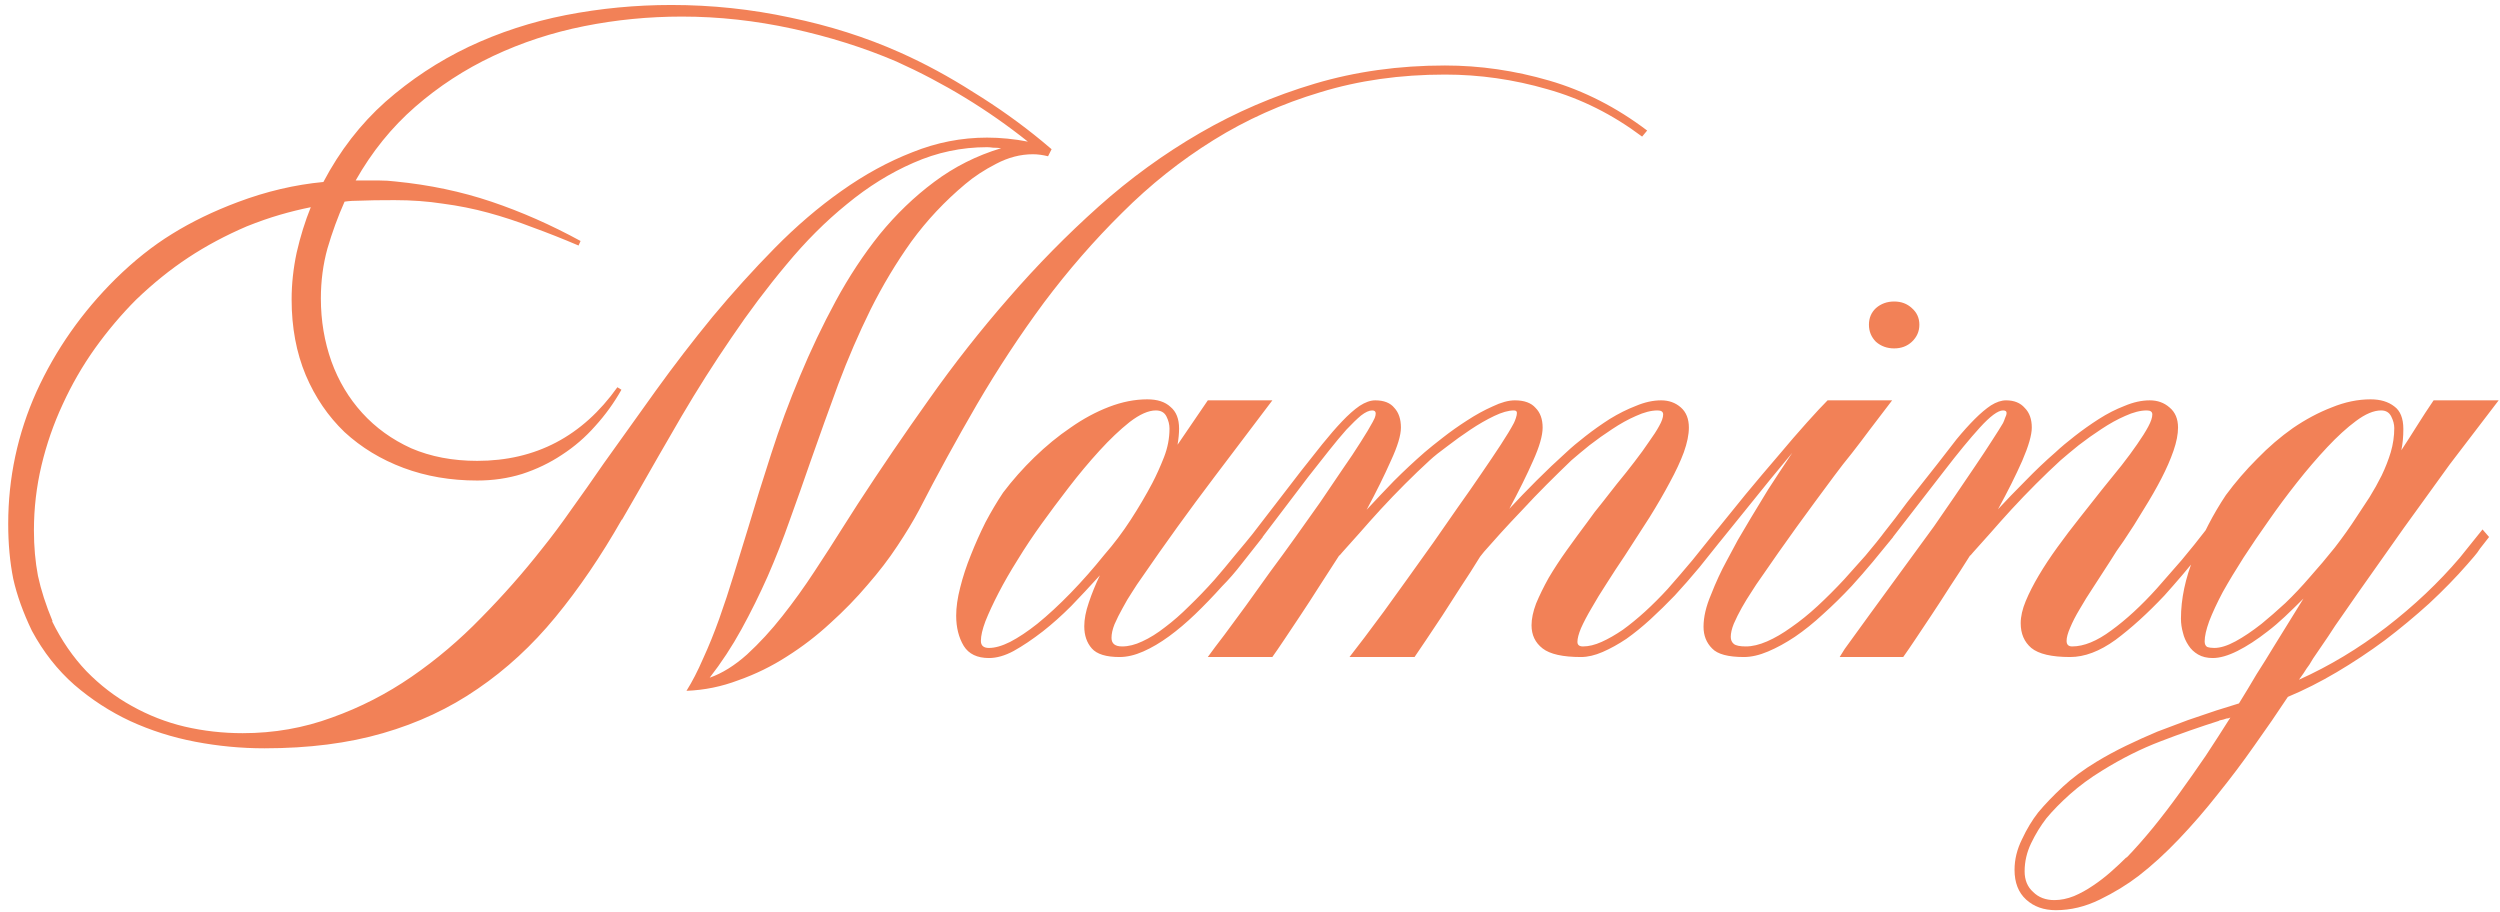 <svg xmlns="http://www.w3.org/2000/svg" width="233" height="85" viewBox="0 0 233 85" fill="none"><path d="M69.714 49.25C70.372 47.025 71.093 44.707 71.876 42.294C72.659 39.85 73.552 37.437 74.555 35.056C75.558 32.643 76.67 30.309 77.892 28.053C79.114 25.797 80.477 23.729 81.981 21.849C83.516 19.969 85.208 18.34 87.057 16.961C88.937 15.551 91.021 14.501 93.308 13.812C93.057 13.781 92.807 13.765 92.556 13.765C92.337 13.734 92.149 13.718 91.992 13.718C89.611 13.718 87.323 14.204 85.13 15.175C82.968 16.115 80.9 17.4 78.926 19.029C76.952 20.627 75.072 22.507 73.286 24.669C71.5 26.8 69.792 29.071 68.163 31.484C66.534 33.865 64.983 36.309 63.51 38.816C62.069 41.291 60.69 43.688 59.374 46.007L57.964 48.451V48.404C56.021 51.819 53.953 54.859 51.76 57.522C49.598 60.154 47.185 62.379 44.522 64.196C41.89 66.013 38.945 67.392 35.686 68.332C32.459 69.272 28.777 69.742 24.641 69.742C22.479 69.742 20.333 69.538 18.202 69.131C16.071 68.724 14.05 68.081 12.139 67.204C10.259 66.327 8.52 65.199 6.922 63.82C5.355 62.441 4.039 60.765 2.974 58.791C2.159 57.099 1.58 55.485 1.235 53.95C0.922 52.383 0.765 50.676 0.765 48.827C0.765 44.534 1.642 40.43 3.397 36.513C5.183 32.596 7.643 29.087 10.776 25.985C12.499 24.293 14.254 22.899 16.04 21.802C17.857 20.674 19.894 19.687 22.15 18.841C24.813 17.838 27.477 17.212 30.14 16.961C31.675 14.047 33.602 11.556 35.921 9.488C38.271 7.42 40.856 5.712 43.676 4.365C46.527 3.018 49.551 2.031 52.747 1.404C55.974 0.777 59.249 0.464 62.57 0.464C66.33 0.464 70.027 0.856 73.662 1.639C77.297 2.391 80.696 3.472 83.861 4.882C86.18 5.916 88.467 7.154 90.723 8.595C93.01 10.005 95.141 11.525 97.115 13.154L98.008 13.906L97.679 14.564C97.178 14.439 96.708 14.376 96.269 14.376C95.11 14.376 93.966 14.674 92.838 15.269C91.741 15.833 90.786 16.46 89.971 17.149C88.06 18.747 86.383 20.533 84.942 22.507C83.532 24.481 82.263 26.596 81.135 28.852C80.038 31.077 79.036 33.395 78.127 35.808C77.25 38.189 76.388 40.586 75.542 42.999C74.915 44.816 74.273 46.634 73.615 48.451C72.988 50.237 72.299 51.992 71.547 53.715C70.795 55.407 69.98 57.052 69.103 58.65C68.226 60.248 67.239 61.752 66.142 63.162C67.301 62.755 68.461 62.034 69.62 61C70.779 59.935 71.876 58.744 72.91 57.428C73.975 56.081 74.978 54.686 75.918 53.245C76.889 51.772 77.767 50.409 78.55 49.156L79.96 46.947C82.059 43.72 84.268 40.477 86.587 37.218C88.906 33.928 91.381 30.779 94.013 27.771C96.645 24.732 99.434 21.896 102.379 19.264C105.324 16.632 108.473 14.345 111.826 12.402C115.179 10.459 118.751 8.924 122.542 7.796C126.333 6.668 130.375 6.104 134.668 6.104C137.927 6.104 141.17 6.574 144.397 7.514C147.624 8.454 150.664 10.005 153.515 12.167L153.045 12.731C150.288 10.663 147.342 9.19 144.209 8.313C141.076 7.404 137.895 6.95 134.668 6.95C130.501 6.95 126.631 7.498 123.059 8.595C119.487 9.66 116.166 11.149 113.095 13.06C110.024 14.971 107.189 17.227 104.588 19.828C101.987 22.397 99.559 25.186 97.303 28.194C95.078 31.202 92.995 34.367 91.052 37.688C89.141 40.978 87.339 44.268 85.647 47.558C85.114 48.561 84.441 49.673 83.626 50.895C82.843 52.086 81.918 53.292 80.853 54.514C79.819 55.736 78.66 56.927 77.375 58.086C76.122 59.245 74.774 60.279 73.333 61.188C71.923 62.097 70.419 62.833 68.821 63.397C67.254 63.992 65.641 64.321 63.98 64.384C64.513 63.538 65.03 62.535 65.531 61.376C66.064 60.217 66.565 58.979 67.035 57.663C67.505 56.347 67.959 54.968 68.398 53.527C68.837 52.086 69.275 50.66 69.714 49.25ZM91.992 12.825C92.619 12.825 93.245 12.856 93.872 12.919C94.53 12.982 95.172 13.076 95.799 13.201C92.07 10.224 87.981 7.733 83.532 5.728C80.524 4.443 77.297 3.425 73.85 2.673C70.403 1.921 66.972 1.545 63.557 1.545C60.455 1.545 57.416 1.843 54.439 2.438C51.462 3.033 48.642 3.958 45.979 5.211C43.316 6.464 40.887 8.047 38.694 9.958C36.501 11.869 34.652 14.157 33.148 16.82C34.057 16.82 34.777 16.82 35.31 16.82C35.843 16.82 36.36 16.851 36.861 16.914C40.026 17.227 43.002 17.854 45.791 18.794C48.58 19.734 51.353 20.956 54.11 22.46L53.922 22.883C52.449 22.256 51.024 21.692 49.645 21.191C48.266 20.658 46.888 20.204 45.509 19.828C44.13 19.452 42.72 19.17 41.279 18.982C39.869 18.763 38.365 18.653 36.767 18.653C35.326 18.653 34.292 18.669 33.665 18.7C33.038 18.7 32.521 18.731 32.114 18.794C31.487 20.204 30.955 21.661 30.516 23.165C30.109 24.638 29.905 26.189 29.905 27.818C29.905 29.886 30.234 31.844 30.892 33.693C31.55 35.51 32.506 37.108 33.759 38.487C35.012 39.866 36.532 40.962 38.318 41.777C40.135 42.56 42.188 42.952 44.475 42.952C49.927 42.952 54.282 40.665 57.541 36.09L57.917 36.325C57.228 37.547 56.413 38.675 55.473 39.709C54.564 40.743 53.53 41.636 52.371 42.388C51.243 43.14 50.005 43.735 48.658 44.174C47.342 44.581 45.948 44.785 44.475 44.785C42 44.785 39.712 44.393 37.613 43.61C35.514 42.827 33.681 41.714 32.114 40.273C30.579 38.8 29.372 37.03 28.495 34.962C27.618 32.863 27.179 30.513 27.179 27.912C27.179 26.471 27.336 25.014 27.649 23.541C27.994 22.037 28.432 20.627 28.965 19.311C28.025 19.499 27.069 19.734 26.098 20.016C25.127 20.298 24.093 20.658 22.996 21.097C21.022 21.943 19.205 22.914 17.544 24.011C15.883 25.108 14.27 26.408 12.703 27.912C11.324 29.291 10.04 30.81 8.849 32.471C7.69 34.1 6.687 35.839 5.841 37.688C4.995 39.505 4.337 41.401 3.867 43.375C3.397 45.349 3.162 47.37 3.162 49.438C3.162 50.942 3.287 52.352 3.538 53.668C3.82 54.984 4.274 56.394 4.901 57.898H4.854C5.731 59.684 6.797 61.235 8.05 62.551C9.335 63.867 10.745 64.948 12.28 65.794C13.847 66.671 15.492 67.314 17.215 67.721C18.97 68.128 20.771 68.332 22.62 68.332C25.534 68.332 28.307 67.846 30.939 66.875C33.571 65.935 36.046 64.666 38.365 63.068C40.684 61.47 42.846 59.637 44.851 57.569C46.888 55.501 48.768 53.37 50.491 51.177C51.4 50.049 52.324 48.811 53.264 47.464C54.235 46.117 55.238 44.691 56.272 43.187C57.807 41.025 59.421 38.769 61.113 36.419C62.805 34.069 64.575 31.766 66.424 29.51C68.304 27.254 70.231 25.123 72.205 23.118C74.21 21.081 76.278 19.311 78.409 17.807C80.571 16.272 82.78 15.065 85.036 14.188C87.292 13.279 89.611 12.825 91.992 12.825ZM113.18 54.044C113.806 53.323 114.449 52.556 115.107 51.741C115.796 50.926 116.454 50.127 117.081 49.344L117.692 50.049C117.065 50.832 116.423 51.647 115.765 52.493C115.138 53.308 114.511 54.028 113.885 54.655C113.07 55.564 112.24 56.425 111.394 57.24C110.579 58.023 109.764 58.713 108.95 59.308C108.135 59.903 107.336 60.373 106.553 60.718C105.769 61.063 105.033 61.235 104.344 61.235C103.09 61.235 102.229 60.969 101.759 60.436C101.289 59.903 101.054 59.214 101.054 58.368C101.054 57.71 101.195 56.974 101.477 56.159C101.759 55.313 102.103 54.467 102.511 53.621C101.602 54.624 100.709 55.579 99.832 56.488C98.954 57.365 98.077 58.149 97.2 58.838C96.228 59.59 95.32 60.201 94.474 60.671C93.659 61.11 92.891 61.329 92.171 61.329C91.074 61.329 90.291 60.953 89.821 60.201C89.351 59.418 89.116 58.478 89.116 57.381C89.116 56.598 89.241 55.72 89.492 54.749C89.743 53.746 90.072 52.744 90.479 51.741C90.886 50.707 91.341 49.689 91.842 48.686C92.374 47.683 92.923 46.759 93.487 45.913C94.364 44.754 95.335 43.657 96.401 42.623C97.498 41.558 98.626 40.633 99.785 39.85C100.944 39.035 102.135 38.393 103.357 37.923C104.579 37.453 105.769 37.218 106.929 37.218C107.869 37.218 108.589 37.453 109.091 37.923C109.623 38.362 109.89 39.035 109.89 39.944C109.89 40.383 109.843 40.884 109.749 41.448L112.569 37.312H118.585L113.18 44.456C110.83 47.558 108.558 50.707 106.365 53.903C106.114 54.248 105.832 54.671 105.519 55.172C105.205 55.642 104.908 56.143 104.626 56.676C104.344 57.177 104.093 57.679 103.874 58.18C103.686 58.65 103.592 59.073 103.592 59.449C103.592 59.982 103.921 60.248 104.579 60.248C105.174 60.248 105.801 60.091 106.459 59.778C107.148 59.465 107.853 59.026 108.574 58.462C109.326 57.898 110.078 57.24 110.83 56.488C111.613 55.736 112.396 54.921 113.18 54.044ZM96.683 58.133C97.686 57.318 98.719 56.363 99.785 55.266C100.85 54.169 101.9 52.979 102.934 51.694C103.811 50.691 104.626 49.61 105.378 48.451C106.13 47.292 106.803 46.148 107.399 45.02C107.775 44.299 108.135 43.5 108.48 42.623C108.824 41.746 108.997 40.853 108.997 39.944C108.997 39.568 108.903 39.192 108.715 38.816C108.527 38.44 108.198 38.252 107.728 38.252C107.038 38.252 106.224 38.612 105.284 39.333C104.375 40.054 103.435 40.947 102.464 42.012C101.492 43.077 100.537 44.221 99.597 45.443C98.657 46.665 97.826 47.777 97.106 48.78C96.291 49.908 95.539 51.036 94.85 52.164C94.16 53.261 93.565 54.295 93.064 55.266C92.562 56.237 92.155 57.115 91.842 57.898C91.56 58.65 91.419 59.261 91.419 59.731C91.419 60.17 91.669 60.389 92.171 60.389C92.735 60.389 93.393 60.201 94.145 59.825C94.928 59.418 95.774 58.854 96.683 58.133ZM160.646 50.049C159.925 50.958 159.173 51.898 158.39 52.869C157.607 53.809 156.839 54.686 156.087 55.501C155.366 56.253 154.614 56.989 153.831 57.71C153.079 58.399 152.327 59.01 151.575 59.543C150.823 60.044 150.087 60.452 149.366 60.765C148.645 61.078 147.972 61.235 147.345 61.235C145.653 61.235 144.462 60.969 143.773 60.436C143.084 59.903 142.739 59.183 142.739 58.274C142.739 57.679 142.88 57.005 143.162 56.253C143.475 55.501 143.867 54.702 144.337 53.856C144.838 53.01 145.402 52.148 146.029 51.271C146.656 50.394 147.298 49.516 147.956 48.639C148.395 48.012 148.849 47.417 149.319 46.853C149.789 46.258 150.243 45.678 150.682 45.114C151.277 44.393 151.826 43.704 152.327 43.046C152.86 42.357 153.314 41.73 153.69 41.166C154.097 40.602 154.411 40.116 154.63 39.709C154.881 39.27 155.006 38.91 155.006 38.628C155.006 38.377 154.834 38.252 154.489 38.252C153.894 38.252 153.22 38.424 152.468 38.769C151.747 39.082 151.011 39.49 150.259 39.991C149.538 40.461 148.833 40.962 148.144 41.495C147.486 42.028 146.922 42.498 146.452 42.905C145.7 43.626 144.932 44.378 144.149 45.161C143.366 45.944 142.614 46.728 141.893 47.511C141.172 48.263 140.499 48.984 139.872 49.673C139.277 50.331 138.76 50.911 138.321 51.412L137.945 51.882C137.35 52.853 136.739 53.809 136.112 54.749C135.517 55.689 134.953 56.566 134.42 57.381C133.887 58.196 133.386 58.948 132.916 59.637C132.477 60.295 132.117 60.828 131.835 61.235H125.772C126.587 60.201 127.652 58.791 128.968 57.005C130.284 55.188 131.835 53.026 133.621 50.519C134.373 49.454 135.125 48.373 135.877 47.276C136.66 46.179 137.381 45.145 138.039 44.174C138.728 43.171 139.339 42.263 139.872 41.448C140.405 40.633 140.812 39.96 141.094 39.427C141.157 39.302 141.219 39.145 141.282 38.957C141.345 38.769 141.376 38.612 141.376 38.487C141.376 38.33 141.282 38.252 141.094 38.252C140.593 38.252 139.982 38.424 139.261 38.769C138.54 39.114 137.804 39.537 137.052 40.038C136.3 40.539 135.579 41.056 134.89 41.589C134.201 42.09 133.652 42.529 133.245 42.905C132.493 43.594 131.725 44.331 130.942 45.114C130.159 45.897 129.407 46.681 128.686 47.464C127.997 48.216 127.339 48.952 126.712 49.673C126.085 50.362 125.553 50.958 125.114 51.459L124.832 51.788V51.741C124.205 52.712 123.579 53.684 122.952 54.655C122.357 55.595 121.777 56.488 121.213 57.334C120.68 58.149 120.179 58.901 119.709 59.59C119.27 60.248 118.894 60.796 118.581 61.235H112.565C112.972 60.671 113.489 59.982 114.116 59.167C114.711 58.352 115.369 57.459 116.09 56.488C116.811 55.485 117.563 54.436 118.346 53.339C119.161 52.242 119.96 51.146 120.743 50.049C121.526 48.952 122.294 47.871 123.046 46.806C123.798 45.709 124.487 44.691 125.114 43.751C125.772 42.811 126.336 41.965 126.806 41.213C127.307 40.43 127.683 39.803 127.934 39.333C127.997 39.208 128.059 39.082 128.122 38.957C128.185 38.8 128.216 38.659 128.216 38.534C128.216 38.346 128.106 38.252 127.887 38.252C127.605 38.252 127.26 38.409 126.853 38.722C126.477 39.035 126.023 39.474 125.49 40.038C124.989 40.602 124.44 41.26 123.845 42.012C123.25 42.764 122.607 43.579 121.918 44.456L117.312 50.519L116.701 49.814L121.26 43.892C121.949 43.015 122.607 42.184 123.234 41.401C123.892 40.586 124.503 39.881 125.067 39.286C125.662 38.659 126.211 38.174 126.712 37.829C127.245 37.484 127.73 37.312 128.169 37.312C128.984 37.312 129.579 37.547 129.955 38.017C130.362 38.456 130.566 39.067 130.566 39.85C130.566 40.571 130.253 41.605 129.626 42.952C129.031 44.299 128.279 45.819 127.37 47.511C128.153 46.665 128.999 45.772 129.908 44.832C130.848 43.892 131.804 42.999 132.775 42.153C133.214 41.777 133.778 41.323 134.467 40.79C135.188 40.226 135.94 39.693 136.723 39.192C137.538 38.659 138.337 38.221 139.12 37.876C139.903 37.5 140.593 37.312 141.188 37.312C142.065 37.312 142.708 37.547 143.115 38.017C143.554 38.456 143.773 39.067 143.773 39.85C143.773 40.602 143.475 41.636 142.88 42.952C142.316 44.237 141.58 45.725 140.671 47.417C141.454 46.571 142.3 45.694 143.209 44.785C144.118 43.876 145.042 42.999 145.982 42.153C146.483 41.683 147.079 41.182 147.768 40.649C148.489 40.085 149.241 39.552 150.024 39.051C150.839 38.55 151.653 38.142 152.468 37.829C153.283 37.484 154.066 37.312 154.818 37.312C155.539 37.312 156.15 37.531 156.651 37.97C157.152 38.409 157.403 39.035 157.403 39.85C157.403 40.508 157.246 41.276 156.933 42.153C156.62 42.999 156.181 43.939 155.617 44.973C155.084 45.976 154.458 47.057 153.737 48.216C153.016 49.344 152.249 50.535 151.434 51.788C150.839 52.665 150.275 53.527 149.742 54.373C149.209 55.188 148.739 55.955 148.332 56.676C147.925 57.365 147.596 57.992 147.345 58.556C147.126 59.089 147.016 59.512 147.016 59.825C147.016 60.107 147.188 60.248 147.533 60.248C148.066 60.248 148.645 60.107 149.272 59.825C149.899 59.543 150.557 59.167 151.246 58.697C151.935 58.196 152.625 57.632 153.314 57.005C154.035 56.347 154.74 55.642 155.429 54.89C156.15 54.075 156.917 53.182 157.732 52.211C158.547 51.208 159.314 50.253 160.035 49.344L160.646 50.049ZM176.535 28.1C177.193 28.1 177.741 28.304 178.18 28.711C178.65 29.118 178.885 29.635 178.885 30.262C178.885 30.889 178.65 31.421 178.18 31.86C177.741 32.267 177.193 32.471 176.535 32.471C175.877 32.471 175.313 32.267 174.843 31.86C174.404 31.421 174.185 30.889 174.185 30.262C174.185 29.635 174.404 29.118 174.843 28.711C175.313 28.304 175.877 28.1 176.535 28.1ZM176.347 37.312L174.232 40.085C173.699 40.806 173.151 41.526 172.587 42.247C172.023 42.936 171.475 43.641 170.942 44.362C169.751 45.96 168.576 47.558 167.417 49.156C166.289 50.723 165.177 52.305 164.08 53.903C163.829 54.248 163.547 54.671 163.234 55.172C162.921 55.642 162.623 56.128 162.341 56.629C162.059 57.13 161.808 57.632 161.589 58.133C161.401 58.603 161.307 59.01 161.307 59.355C161.307 59.637 161.401 59.856 161.589 60.013C161.777 60.17 162.153 60.248 162.717 60.248C163.312 60.248 163.97 60.091 164.691 59.778C165.412 59.465 166.164 59.026 166.947 58.462C167.762 57.898 168.576 57.24 169.391 56.488C170.237 55.705 171.067 54.874 171.882 53.997C172.509 53.308 173.167 52.571 173.856 51.788C174.545 50.973 175.203 50.159 175.83 49.344L176.441 50.049C175.814 50.801 175.172 51.584 174.514 52.399C173.856 53.182 173.214 53.919 172.587 54.608C171.71 55.548 170.817 56.425 169.908 57.24C169.031 58.055 168.153 58.76 167.276 59.355C166.43 59.919 165.6 60.373 164.785 60.718C163.97 61.063 163.218 61.235 162.529 61.235C161.056 61.235 160.069 60.969 159.568 60.436C159.035 59.903 158.769 59.23 158.769 58.415C158.769 57.506 159.004 56.504 159.474 55.407C159.913 54.279 160.398 53.229 160.931 52.258C161.276 51.6 161.62 50.958 161.965 50.331C162.341 49.704 162.748 49.015 163.187 48.263C163.657 47.48 164.19 46.602 164.785 45.631C165.412 44.66 166.164 43.516 167.041 42.2C166.383 42.983 165.709 43.798 165.02 44.644C164.362 45.459 163.704 46.273 163.046 47.088L160.273 50.519L159.662 49.814C160.633 48.623 161.636 47.386 162.67 46.101C163.735 44.816 164.754 43.61 165.725 42.482C166.696 41.323 167.589 40.289 168.404 39.38C169.219 38.471 169.861 37.782 170.331 37.312H176.347ZM206.236 50.049L205.014 51.6C204.481 52.289 203.933 52.963 203.369 53.621C202.805 54.279 202.257 54.906 201.724 55.501C200.157 57.162 198.638 58.54 197.165 59.637C195.692 60.702 194.282 61.235 192.935 61.235C191.212 61.235 190.005 60.953 189.316 60.389C188.658 59.825 188.329 59.057 188.329 58.086C188.329 57.459 188.486 56.77 188.799 56.018C189.112 55.266 189.52 54.467 190.021 53.621C190.522 52.775 191.102 51.898 191.76 50.989C192.418 50.08 193.107 49.172 193.828 48.263L195.943 45.584C196.57 44.801 197.165 44.064 197.729 43.375C198.293 42.654 198.779 41.996 199.186 41.401C199.625 40.774 199.969 40.226 200.22 39.756C200.471 39.286 200.596 38.91 200.596 38.628C200.596 38.377 200.424 38.252 200.079 38.252C199.484 38.252 198.81 38.424 198.058 38.769C197.337 39.082 196.601 39.49 195.849 39.991C195.128 40.461 194.423 40.962 193.734 41.495C193.076 42.028 192.512 42.498 192.042 42.905C191.29 43.594 190.522 44.331 189.739 45.114C188.956 45.897 188.204 46.681 187.483 47.464C186.794 48.216 186.136 48.952 185.509 49.673C184.882 50.362 184.35 50.958 183.911 51.459L183.629 51.788V51.741C183.002 52.744 182.376 53.715 181.749 54.655C181.154 55.595 180.574 56.488 180.01 57.334C179.477 58.149 178.976 58.901 178.506 59.59C178.067 60.248 177.691 60.796 177.378 61.235H171.456L171.926 60.483L174.276 57.24L180.245 49.062C180.903 48.122 181.561 47.166 182.219 46.195C182.877 45.224 183.504 44.299 184.099 43.422C184.694 42.545 185.211 41.761 185.65 41.072C186.12 40.351 186.465 39.803 186.684 39.427C186.747 39.302 186.809 39.145 186.872 38.957C186.966 38.769 187.013 38.612 187.013 38.487C187.013 38.33 186.903 38.252 186.684 38.252C186.214 38.252 185.493 38.785 184.522 39.85C183.582 40.884 182.485 42.216 181.232 43.845L176.062 50.519L175.451 49.814C175.827 49.344 176.219 48.843 176.626 48.31C177.033 47.777 177.409 47.276 177.754 46.806L180.574 43.234C181.201 42.419 181.796 41.652 182.36 40.931C182.955 40.21 183.519 39.584 184.052 39.051C184.585 38.518 185.086 38.095 185.556 37.782C186.057 37.469 186.527 37.312 186.966 37.312C187.718 37.312 188.298 37.547 188.705 38.017C189.144 38.456 189.363 39.067 189.363 39.85C189.363 40.539 189.065 41.573 188.47 42.952C187.875 44.299 187.123 45.803 186.214 47.464C186.966 46.649 187.812 45.772 188.752 44.832C189.692 43.861 190.632 42.968 191.572 42.153C192.073 41.683 192.669 41.182 193.358 40.649C194.079 40.085 194.831 39.552 195.614 39.051C196.397 38.55 197.196 38.142 198.011 37.829C198.826 37.484 199.609 37.312 200.361 37.312C201.082 37.312 201.693 37.531 202.194 37.97C202.727 38.409 202.993 39.035 202.993 39.85C202.993 40.477 202.852 41.197 202.57 42.012C202.288 42.827 201.912 43.688 201.442 44.597C200.972 45.506 200.424 46.461 199.797 47.464C199.202 48.467 198.575 49.454 197.917 50.425C197.698 50.738 197.478 51.052 197.259 51.365C197.071 51.647 196.883 51.945 196.695 52.258C196.162 53.073 195.645 53.872 195.144 54.655C194.643 55.407 194.204 56.112 193.828 56.77C193.452 57.397 193.154 57.976 192.935 58.509C192.716 59.01 192.606 59.418 192.606 59.731C192.606 60.076 192.778 60.248 193.123 60.248C194.22 60.248 195.442 59.747 196.789 58.744C198.168 57.741 199.578 56.441 201.019 54.843C201.74 54.028 202.507 53.151 203.322 52.211C204.137 51.24 204.904 50.284 205.625 49.344L206.236 50.049ZM231.371 49.344L231.982 50.049L231.136 51.13C230.98 51.381 230.792 51.631 230.572 51.882C230.353 52.133 230.149 52.368 229.961 52.587C228.896 53.809 227.705 55.031 226.389 56.253C225.073 57.444 223.695 58.587 222.253 59.684C220.812 60.749 219.324 61.736 217.788 62.645C216.253 63.554 214.733 64.321 213.229 64.948C212.258 66.421 211.224 67.925 210.127 69.46C209.031 71.027 207.887 72.546 206.696 74.019C205.537 75.492 204.331 76.886 203.077 78.202C201.824 79.518 200.571 80.662 199.317 81.633C198.252 82.448 197.046 83.184 195.698 83.842C194.351 84.5 192.988 84.829 191.609 84.829C190.481 84.829 189.557 84.5 188.836 83.842C188.116 83.184 187.755 82.26 187.755 81.069C187.755 80.098 187.99 79.142 188.46 78.202C188.899 77.262 189.4 76.432 189.964 75.711C190.591 74.959 191.359 74.16 192.267 73.314C193.145 72.499 194.179 71.732 195.369 71.011C196.247 70.478 197.171 69.977 198.142 69.507C199.114 69.037 200.085 68.598 201.056 68.191C202.028 67.815 202.983 67.455 203.923 67.11C204.863 66.797 205.741 66.499 206.555 66.217L208.67 65.559C209.234 64.65 209.783 63.742 210.315 62.833C210.879 61.956 211.396 61.125 211.866 60.342L214.686 55.783C214.091 56.378 213.511 56.942 212.947 57.475C212.415 57.976 211.882 58.431 211.349 58.838C210.347 59.621 209.407 60.232 208.529 60.671C207.652 61.11 206.884 61.329 206.226 61.329C205.694 61.329 205.239 61.219 204.863 61C204.487 60.781 204.19 60.499 203.97 60.154C203.72 59.778 203.547 59.386 203.453 58.979C203.328 58.54 203.265 58.102 203.265 57.663C203.265 55.814 203.673 53.887 204.487 51.882C205.271 49.845 206.258 47.934 207.448 46.148C208.326 44.957 209.297 43.829 210.362 42.764C211.428 41.667 212.54 40.712 213.699 39.897C214.89 39.082 216.096 38.44 217.318 37.97C218.54 37.469 219.747 37.218 220.937 37.218C221.846 37.218 222.582 37.437 223.146 37.876C223.71 38.283 223.992 38.988 223.992 39.991C223.992 40.712 223.93 41.37 223.804 41.965C224.337 41.15 224.838 40.367 225.308 39.615C225.778 38.863 226.28 38.095 226.812 37.312H232.875L228.316 43.281C227.846 43.939 227.235 44.785 226.483 45.819C225.763 46.822 224.948 47.95 224.039 49.203C223.162 50.456 222.222 51.788 221.219 53.198C220.217 54.608 219.23 56.018 218.258 57.428C217.851 57.992 217.428 58.619 216.989 59.308C216.551 59.966 216.081 60.655 215.579 61.376C215.329 61.815 215.125 62.128 214.968 62.316C214.843 62.535 214.608 62.88 214.263 63.35C217.115 62.065 219.825 60.436 222.394 58.462C224.995 56.457 227.282 54.295 229.256 51.976L231.371 49.344ZM210.785 58.133C211.475 57.569 212.211 56.927 212.994 56.206C213.778 55.454 214.545 54.639 215.297 53.762C216.081 52.885 216.848 51.976 217.6 51.036C218.352 50.065 219.042 49.093 219.668 48.122C220.044 47.558 220.436 46.963 220.843 46.336C221.251 45.678 221.627 45.004 221.971 44.315C222.316 43.594 222.598 42.874 222.817 42.153C223.037 41.401 223.146 40.649 223.146 39.897C223.146 39.552 223.052 39.192 222.864 38.816C222.676 38.44 222.363 38.252 221.924 38.252C221.235 38.252 220.452 38.581 219.574 39.239C218.728 39.866 217.835 40.68 216.895 41.683C215.955 42.686 215.015 43.782 214.075 44.973C213.135 46.164 212.274 47.323 211.49 48.451C210.644 49.642 209.845 50.817 209.093 51.976C208.373 53.104 207.73 54.169 207.166 55.172C206.634 56.175 206.211 57.083 205.897 57.898C205.615 58.681 205.474 59.308 205.474 59.778C205.474 60.029 205.553 60.201 205.709 60.295C205.897 60.358 206.117 60.389 206.367 60.389C206.931 60.389 207.589 60.185 208.341 59.778C209.093 59.371 209.908 58.822 210.785 58.133ZM198.189 79.941C199.004 79.095 199.834 78.155 200.68 77.121C201.495 76.118 202.31 75.053 203.124 73.925C203.939 72.797 204.754 71.638 205.568 70.447C206.352 69.256 207.119 68.066 207.871 66.875C207.746 66.938 207.621 66.969 207.495 66.969C207.401 67 207.307 67.032 207.213 67.063L206.79 67.157H206.884C205.004 67.752 203.171 68.395 201.385 69.084C199.568 69.773 197.751 70.682 195.933 71.81C194.805 72.499 193.803 73.236 192.925 74.019C192.048 74.802 191.312 75.554 190.716 76.275C190.184 76.964 189.714 77.732 189.306 78.578C188.899 79.424 188.695 80.301 188.695 81.21C188.695 82.025 188.962 82.667 189.494 83.137C189.996 83.638 190.654 83.889 191.468 83.889C192.064 83.889 192.675 83.764 193.301 83.513C193.897 83.262 194.492 82.933 195.087 82.526C195.651 82.15 196.2 81.727 196.732 81.257C197.265 80.787 197.751 80.333 198.189 79.894V79.941Z" fill="#F28157"></path></svg>